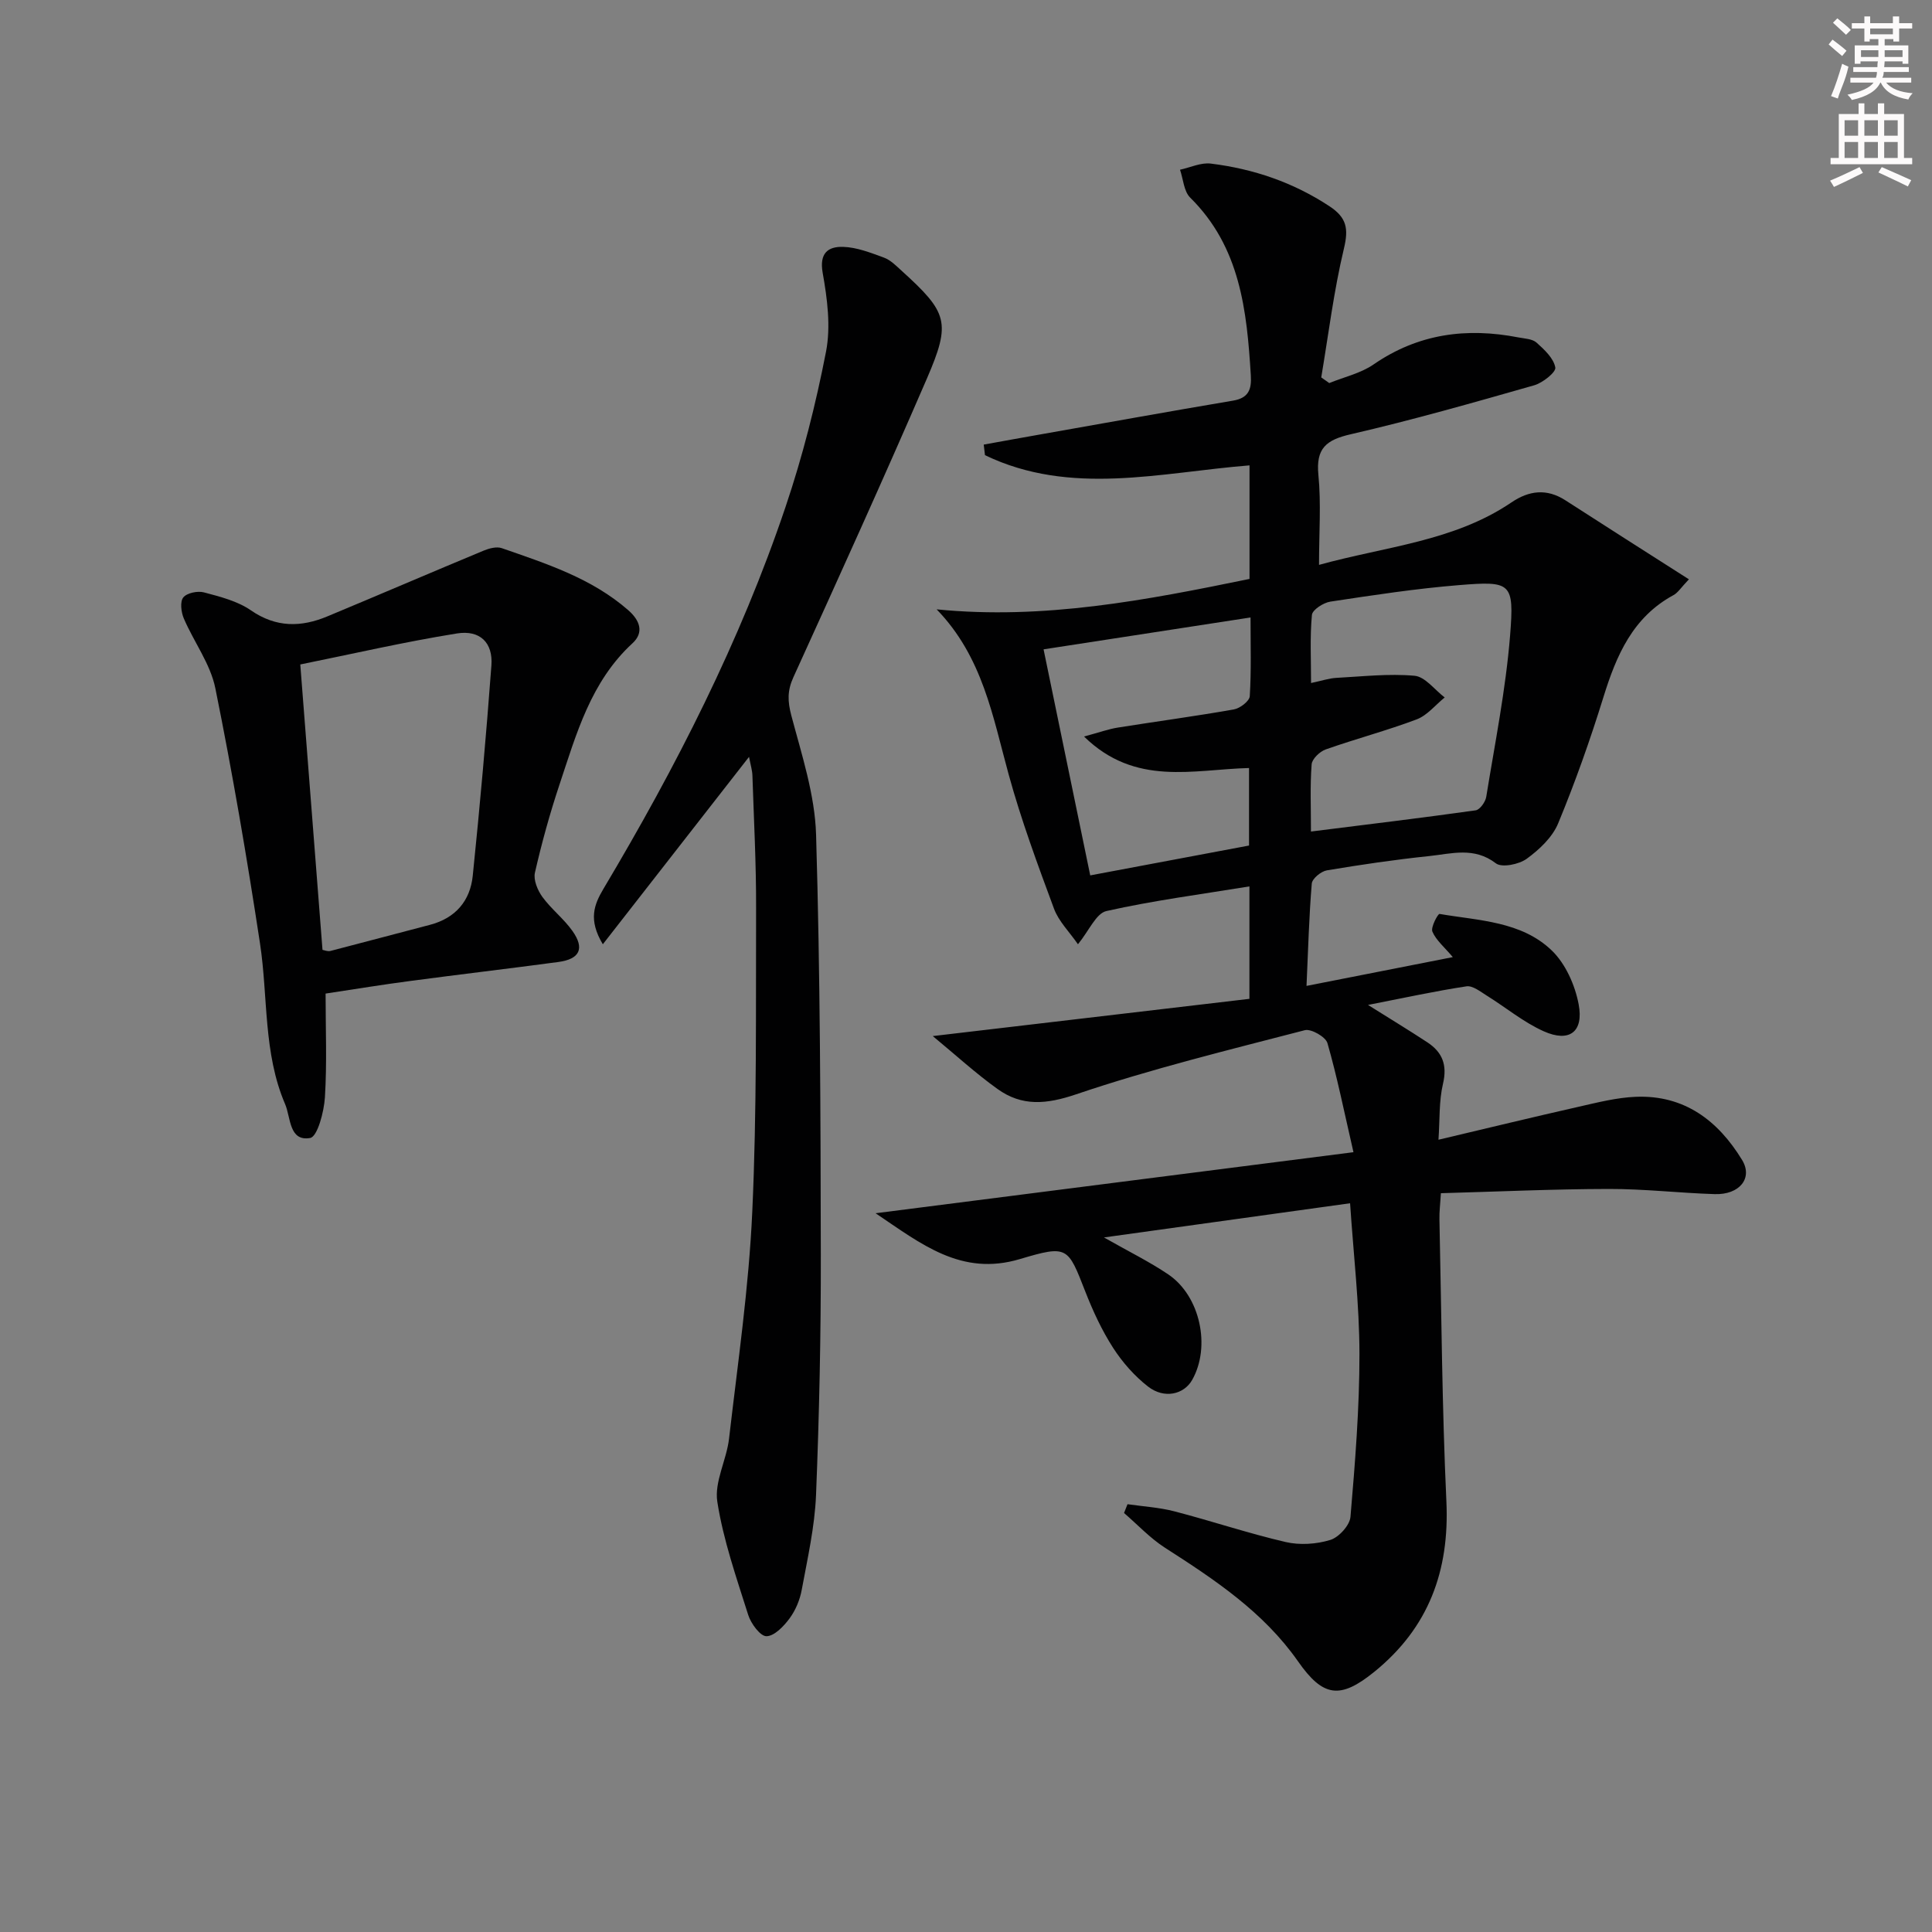 <svg enable-background="new 0 0 400 400" viewBox="0 0 400 400" xmlns="http://www.w3.org/2000/svg"><rect x="0" y="0" width="400" height="400" fill="#808080" stroke="none"/><g fill="#010102"><path d="m228.56 256.2c5.12 2.91 9.41 5.01 13.33 7.66 6.62 4.48 8.83 14.98 4.93 21.85-1.71 3.01-5.78 3.96-9.12 1.37-2.82-2.19-5.32-5.04-7.26-8.05-2.32-3.61-4.16-7.59-5.73-11.6-3.63-9.29-3.62-9.71-13.56-6.75-12.13 3.62-20.41-3.13-29.87-9.49 33.13-4.23 65.37-8.35 98.94-12.64-1.97-8.55-3.39-15.65-5.39-22.59-.37-1.29-3.38-3.01-4.68-2.67-15.86 4.12-31.83 8.02-47.33 13.27-6.19 2.1-11.23 2.54-16.3-1.1-4.52-3.24-8.64-7.02-13.4-10.95 22.55-2.65 44.01-5.17 65.56-7.71 0-8.44 0-15.53 0-23.28-10.1 1.65-19.95 2.93-29.6 5.1-2.15.48-3.6 4.07-5.9 6.88-1.78-2.58-4-4.75-4.97-7.39-3.39-9.15-6.79-18.34-9.37-27.74-3.3-11.98-5.36-24.36-14.92-34.21 22.17 2.2 43.38-1.9 64.78-6.3 0-7.86 0-15.47 0-23.51-18.44 1.47-37.02 6.43-54.77-2.11-.09-.73-.17-1.46-.26-2.19 3.82-.69 7.64-1.39 11.46-2.06 13.38-2.36 26.74-4.78 40.14-7.04 3.22-.54 3.88-2.3 3.7-5.2-.82-13.43-2.18-26.59-12.55-36.83-1.32-1.3-1.44-3.83-2.11-5.78 2.13-.46 4.34-1.53 6.38-1.27 8.82 1.09 17.06 3.88 24.59 8.85 3.55 2.35 3.95 4.62 2.97 8.72-2.1 8.78-3.2 17.79-4.7 26.7.55.39 1.11.78 1.66 1.17 3.08-1.26 6.5-2.01 9.18-3.86 9.24-6.37 19.26-7.68 29.99-5.59 1.29.25 2.87.29 3.74 1.07 1.62 1.45 3.55 3.24 3.89 5.16.17.97-2.62 3.19-4.4 3.69-12.59 3.59-25.2 7.19-37.96 10.13-5.1 1.17-7.23 2.92-6.69 8.42.58 5.92.13 11.94.13 18.62 13.85-3.83 27.94-4.86 39.85-12.94 3.63-2.46 7.3-2.92 11.17-.42 8.33 5.38 16.71 10.7 25.56 16.35-1.64 1.72-2.26 2.76-3.17 3.26-8.46 4.58-11.84 12.47-14.52 21.11-2.74 8.85-5.84 17.61-9.38 26.16-1.19 2.88-3.9 5.43-6.51 7.33-1.61 1.17-5.16 1.89-6.39.94-4.5-3.46-9.19-1.98-13.8-1.5-7.09.74-14.16 1.78-21.19 2.96-1.2.2-3.03 1.7-3.12 2.73-.57 6.76-.74 13.55-1.09 21.19 9.86-1.94 19.62-3.86 30.29-5.96-1.75-2.08-3.46-3.48-4.23-5.28-.38-.9 1.16-3.72 1.48-3.66 8.13 1.39 16.96 1.51 23.25 7.58 2.84 2.74 4.8 7.15 5.55 11.11 1.09 5.76-1.94 7.98-7.24 5.6-4.18-1.87-7.82-4.92-11.75-7.36-1.33-.83-2.94-2.13-4.23-1.94-6.48.98-12.9 2.39-20.39 3.85 4.8 3.01 8.59 5.31 12.3 7.75 3.08 2.03 4.15 4.66 3.23 8.55-.86 3.64-.65 7.53-.94 11.61 10.12-2.39 19.6-4.7 29.12-6.85 3.87-.88 7.8-1.88 11.74-2.04 10.03-.4 17.02 4.91 22 13.08 2.29 3.76-.53 7.24-5.68 7.07-7.31-.23-14.62-1.09-21.93-1.07-11.45.02-22.9.55-34.75.88-.13 2.24-.34 3.83-.3 5.42.42 19.47.54 38.96 1.44 58.41.66 14.36-3.68 26.14-14.91 35.25-7.1 5.76-10.63 5.26-15.82-2.17-7.14-10.2-17.25-16.91-27.51-23.49-3.1-1.99-5.68-4.78-8.5-7.21.24-.61.48-1.22.72-1.82 3.25.47 6.57.66 9.72 1.48 7.7 2 15.27 4.55 23.02 6.35 2.93.68 6.37.45 9.24-.43 1.77-.54 4.03-3.02 4.18-4.78.96-11.24 1.87-22.52 1.86-33.79-.02-10.24-1.23-20.48-1.94-31.14-17.07 2.38-33.53 4.66-50.96 7.08zm42.86-84.04c11.76-1.48 22.95-2.82 34.1-4.39.87-.12 2.02-1.73 2.19-2.79 1.8-11.12 4.04-22.23 4.94-33.43.87-10.95.23-11.28-10.55-10.41-8.92.72-17.8 2.08-26.66 3.42-1.44.22-3.72 1.69-3.82 2.75-.43 4.53-.18 9.11-.18 14.1 2.32-.49 3.74-.98 5.18-1.06 5.42-.29 10.89-.92 16.25-.44 2.2.2 4.16 2.92 6.24 4.49-1.92 1.55-3.61 3.71-5.8 4.54-6.18 2.33-12.6 4.02-18.83 6.22-1.23.43-2.84 1.97-2.92 3.1-.34 4.42-.14 8.9-.14 13.9zm-45.7 9.08c11.03-2.07 22.01-4.14 32.88-6.18 0-5.61 0-10.69 0-16.05-11.56.29-23.53 3.88-34.16-6.52 3.25-.88 5.08-1.55 6.98-1.85 8.01-1.28 16.05-2.35 24.03-3.76 1.27-.22 3.24-1.72 3.3-2.74.33-5.25.16-10.52.16-16.3-14.61 2.25-28.49 4.39-42.85 6.6 3.18 15.41 6.31 30.59 9.66 46.8z"/><path d="m155.08 156.7c-10.16 13.02-19.95 25.57-30.27 38.8-3.07-5.11-1.8-8.23.14-11.5 15-25.18 28.3-51.21 37.68-79.03 3.54-10.48 6.28-21.31 8.39-32.17 1.01-5.21.26-10.96-.69-16.29-.74-4.14 1.14-5.48 4.2-5.4 2.86.08 5.74 1.22 8.49 2.23 1.34.49 2.48 1.65 3.59 2.66 9.61 8.72 10.35 10.68 5.28 22.41-8.96 20.71-18.28 41.27-27.63 61.81-1.27 2.79-1.2 4.97-.43 7.9 2.15 8.12 4.88 16.39 5.13 24.67.86 28.94.93 57.91.98 86.86.03 16.63-.32 33.28-.99 49.9-.27 6.57-1.76 13.11-2.96 19.61-.38 2.07-1.27 4.22-2.51 5.9-1.2 1.63-3.15 3.68-4.79 3.7-1.28.02-3.21-2.61-3.78-4.4-2.44-7.73-5.16-15.49-6.4-23.45-.64-4.11 1.92-8.64 2.43-13.05 1.81-15.65 4.1-31.29 4.81-46.99.96-20.92.72-41.91.79-62.87.03-9.14-.46-18.28-.76-27.42-.03-1.09-.38-2.19-.7-3.88z"/><path d="m67.41 205.71c0 7.25.3 14.39-.14 21.49-.19 3-1.55 8.15-3.06 8.41-4.39.77-4-4.27-5.18-7.01-4.56-10.62-3.51-22.18-5.2-33.28-2.69-17.68-5.7-35.32-9.25-52.84-1.02-5.04-4.45-9.58-6.53-14.45-.55-1.29-.81-3.47-.1-4.34.76-.94 2.98-1.39 4.29-1.04 3.34.89 6.92 1.79 9.7 3.71 5.23 3.61 10.41 3.52 15.85 1.25 10.81-4.5 21.56-9.13 32.37-13.62 1.14-.47 2.67-.87 3.73-.5 9.24 3.22 18.6 6.21 26.19 12.85 2.4 2.1 3.31 4.6.87 6.84-8.65 7.96-11.62 18.78-15.13 29.31-1.99 5.97-3.67 12.06-5.07 18.19-.34 1.5.55 3.64 1.54 5.01 1.84 2.53 4.44 4.52 6.24 7.07 2.56 3.63 1.51 5.81-2.93 6.41-10.19 1.37-20.39 2.56-30.58 3.92-5.6.73-11.16 1.64-17.61 2.62zm-.64-9.05c.38.06 1.06.37 1.62.23 6.88-1.77 13.74-3.63 20.61-5.41 5.3-1.38 8.35-4.96 8.88-10.18 1.49-14.49 2.78-29.01 3.86-43.53.35-4.67-2.32-7.39-7.14-6.62-10.96 1.76-21.79 4.27-32.43 6.42 1.6 20.57 3.09 39.7 4.6 59.09z"/></g><path d="m378.6 9.2.8-1c.9.7 1.9 1.4 2.9 2.3l-.9 1.1c-1.1-.9-2-1.7-2.8-2.4zm.5 10.7c.9-2.1 1.6-4.3 2.3-6.7.4.2.8.4 1.3.6-.7 3.1-1.5 4.3-2.2 6.6zm.4-15.2.9-.9c1 .8 2 1.6 2.8 2.4l-1 1c-1-.9-1.9-1.8-2.7-2.5zm12.5-1.3h1.2v1.4h2.7v1.1h-2.7v2.7h-1.2v-.5h-1.8v1.3h4.9v3.8h-1.2v-.5h-3.7c0 .4-.1.9-.1 1.2h5.1v1h-5.2c0 .5-.1.9-.3 1.2h6v1h-5.2c1.1 1.3 2.9 2 5.5 2.2-.4.4-.7.8-.9 1.3-2.9-.5-4.8-1.6-5.7-3.5h-.1c-.8 1.7-2.7 2.9-5.9 3.6-.2-.4-.6-.8-.9-1.1 2.8-.6 4.6-1.4 5.4-2.5h-4.8v-1h5.3c.1-.3.2-.7.2-1.2h-4.9v-1h5c0-.4 0-.8.1-1.2h-3.6v.5h-1.2v-3.8h4.9v-1.3h-1.8v.5h-1.1v-2.7h-2.6v-1.1h2.6v-1.4h1.2v1.4h4.7v-1.4zm-6.7 8.4h3.6c0-.4 0-.9 0-1.4h-3.6zm1.9-4.7h4.7v-1.2h-4.7zm6.7 3.3h-3.7v1.4h3.7z" fill="#fcfafa"/><path d="m384.7 21.4h1.3v2.2h2.8v-2.2h1.3v2.2h4.1v9.1h1.7v1.3h-16.9v-1.3h1.7v-9.1h4.1v-2.2zm.3 13.2.7 1.2c-1.8.9-3.8 1.9-6 2.9-.2-.4-.5-.8-.8-1.3 2.4-1 4.4-2 6.1-2.8zm-3.1-6.5h2.8v-3.2h-2.8zm0 4.6h2.8v-3.3h-2.8v3.2zm4.1-4.6h2.8v-3.2h-2.8zm0 4.6h2.8v-3.3h-2.8zm3.6 1.9c2.1.9 4.1 1.8 6.1 2.7l-.7 1.3c-2.2-1.1-4.2-2-6.1-2.9zm3.3-9.7h-2.8v3.2h2.8zm-2.8 7.8h2.8v-3.3h-2.8z" fill="#fcfafa"/></svg>